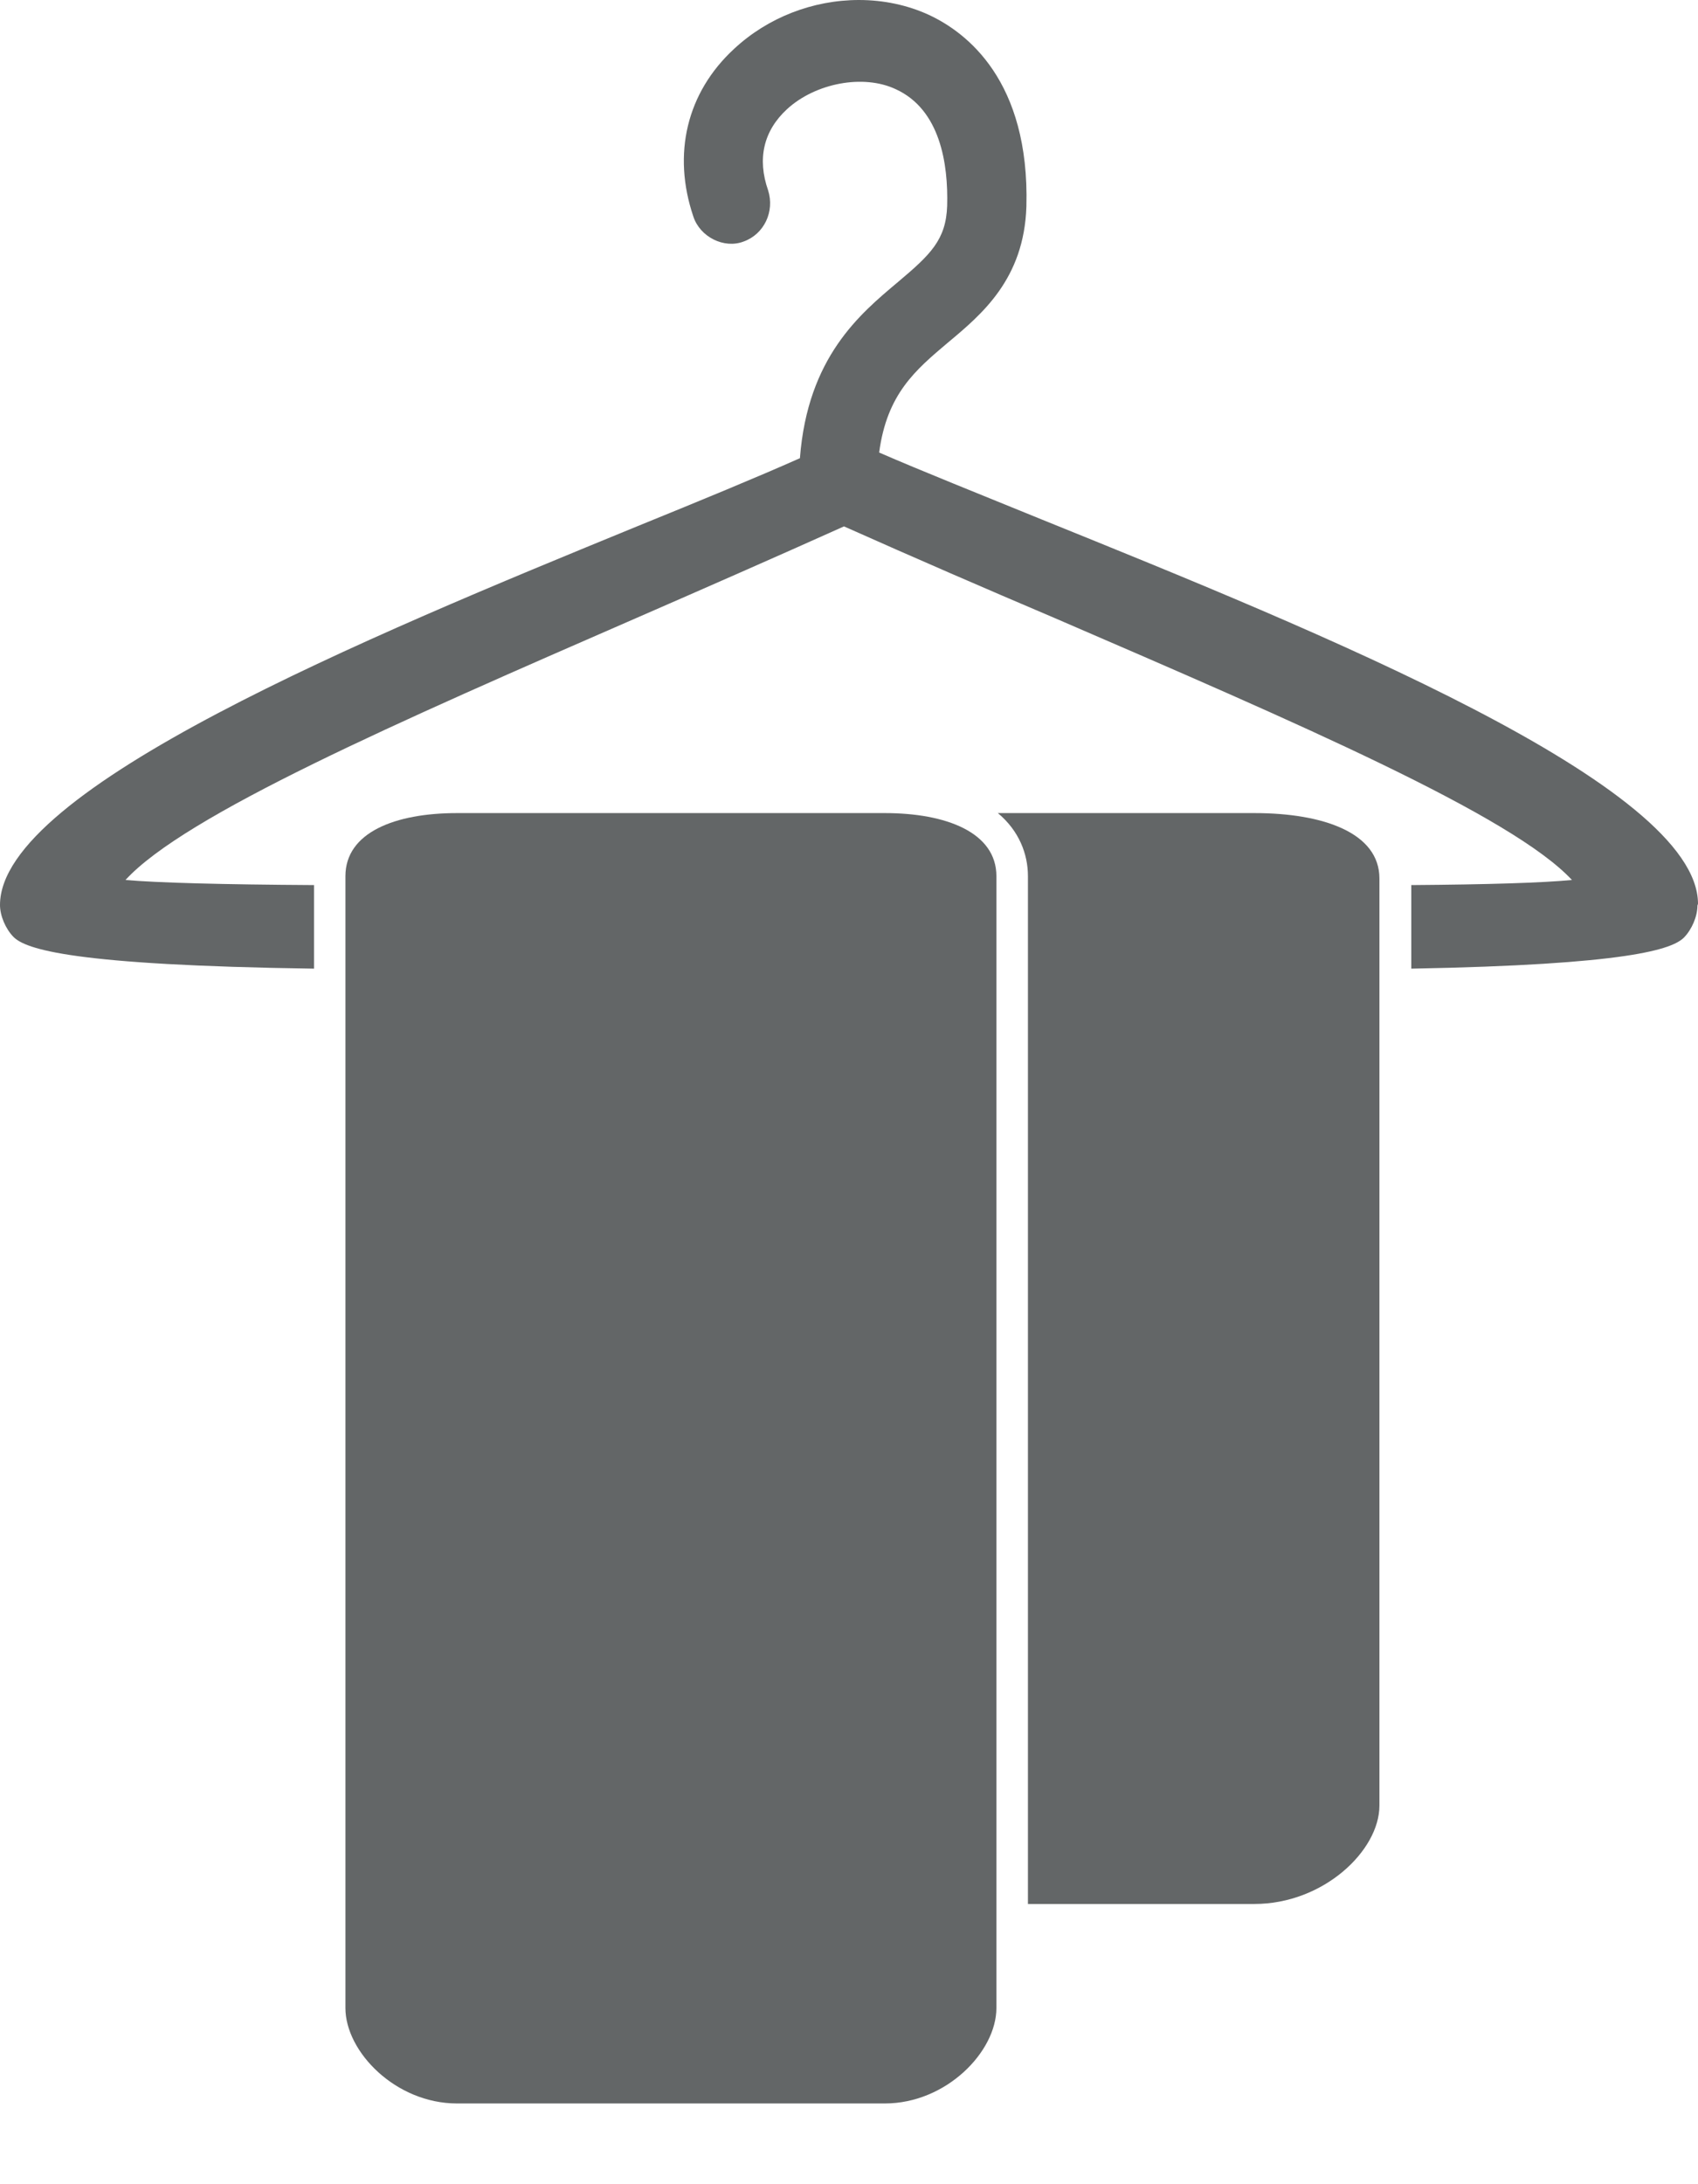 <?xml version="1.0" encoding="UTF-8"?> <svg xmlns="http://www.w3.org/2000/svg" width="21" height="27" viewBox="0 0 21 27" fill="none"> <path d="M21 11.173C21 9.704 16.309 7.807 12.887 6.423C12.094 6.099 11.404 5.825 10.873 5.594C10.969 4.87 11.321 4.575 11.721 4.237C12.142 3.886 12.666 3.45 12.694 2.551C12.735 0.998 11.956 0.401 11.486 0.183C11.224 0.063 10.928 0 10.624 0C10.052 0 9.493 0.218 9.079 0.604C8.492 1.145 8.313 1.904 8.575 2.677C8.658 2.93 8.955 3.078 9.196 2.986C9.451 2.895 9.582 2.614 9.5 2.354C9.362 1.961 9.444 1.616 9.734 1.349C10.086 1.026 10.679 0.914 11.079 1.103C11.631 1.356 11.728 2.031 11.714 2.544C11.7 2.965 11.507 3.148 11.107 3.485C10.638 3.879 9.989 4.413 9.893 5.664C9.355 5.903 8.672 6.184 7.878 6.507C4.553 7.87 0 9.746 0 11.187C0 11.32 0.069 11.482 0.166 11.581C0.317 11.735 0.904 11.932 3.884 11.974V10.941C2.746 10.934 1.959 10.913 1.552 10.878C2.284 10.077 4.905 8.931 7.906 7.624C8.727 7.266 9.576 6.894 10.438 6.507C11.321 6.901 12.197 7.28 13.039 7.638C16.067 8.945 18.703 10.084 19.441 10.878C19.075 10.913 18.406 10.934 17.454 10.941V11.974C20.138 11.925 20.683 11.735 20.828 11.588C20.924 11.489 20.993 11.328 20.993 11.194L21 11.173Z" fill="#636667"></path> <path d="M15.514 10.051H12.341C12.603 10.269 12.713 10.557 12.713 10.831V23.536H15.514C16.37 23.536 17.06 22.875 17.06 22.32V10.859C17.06 10.297 16.37 10.051 15.514 10.051Z" fill="#636667"></path> <path d="M10.943 10.051H5.652C4.886 10.051 4.272 10.29 4.272 10.831V24.822C4.272 25.363 4.893 26.002 5.652 26.002H10.943C11.702 26.002 12.323 25.363 12.323 24.822V10.831C12.323 10.29 11.702 10.051 10.943 10.051Z" fill="#636667"></path> </svg> 